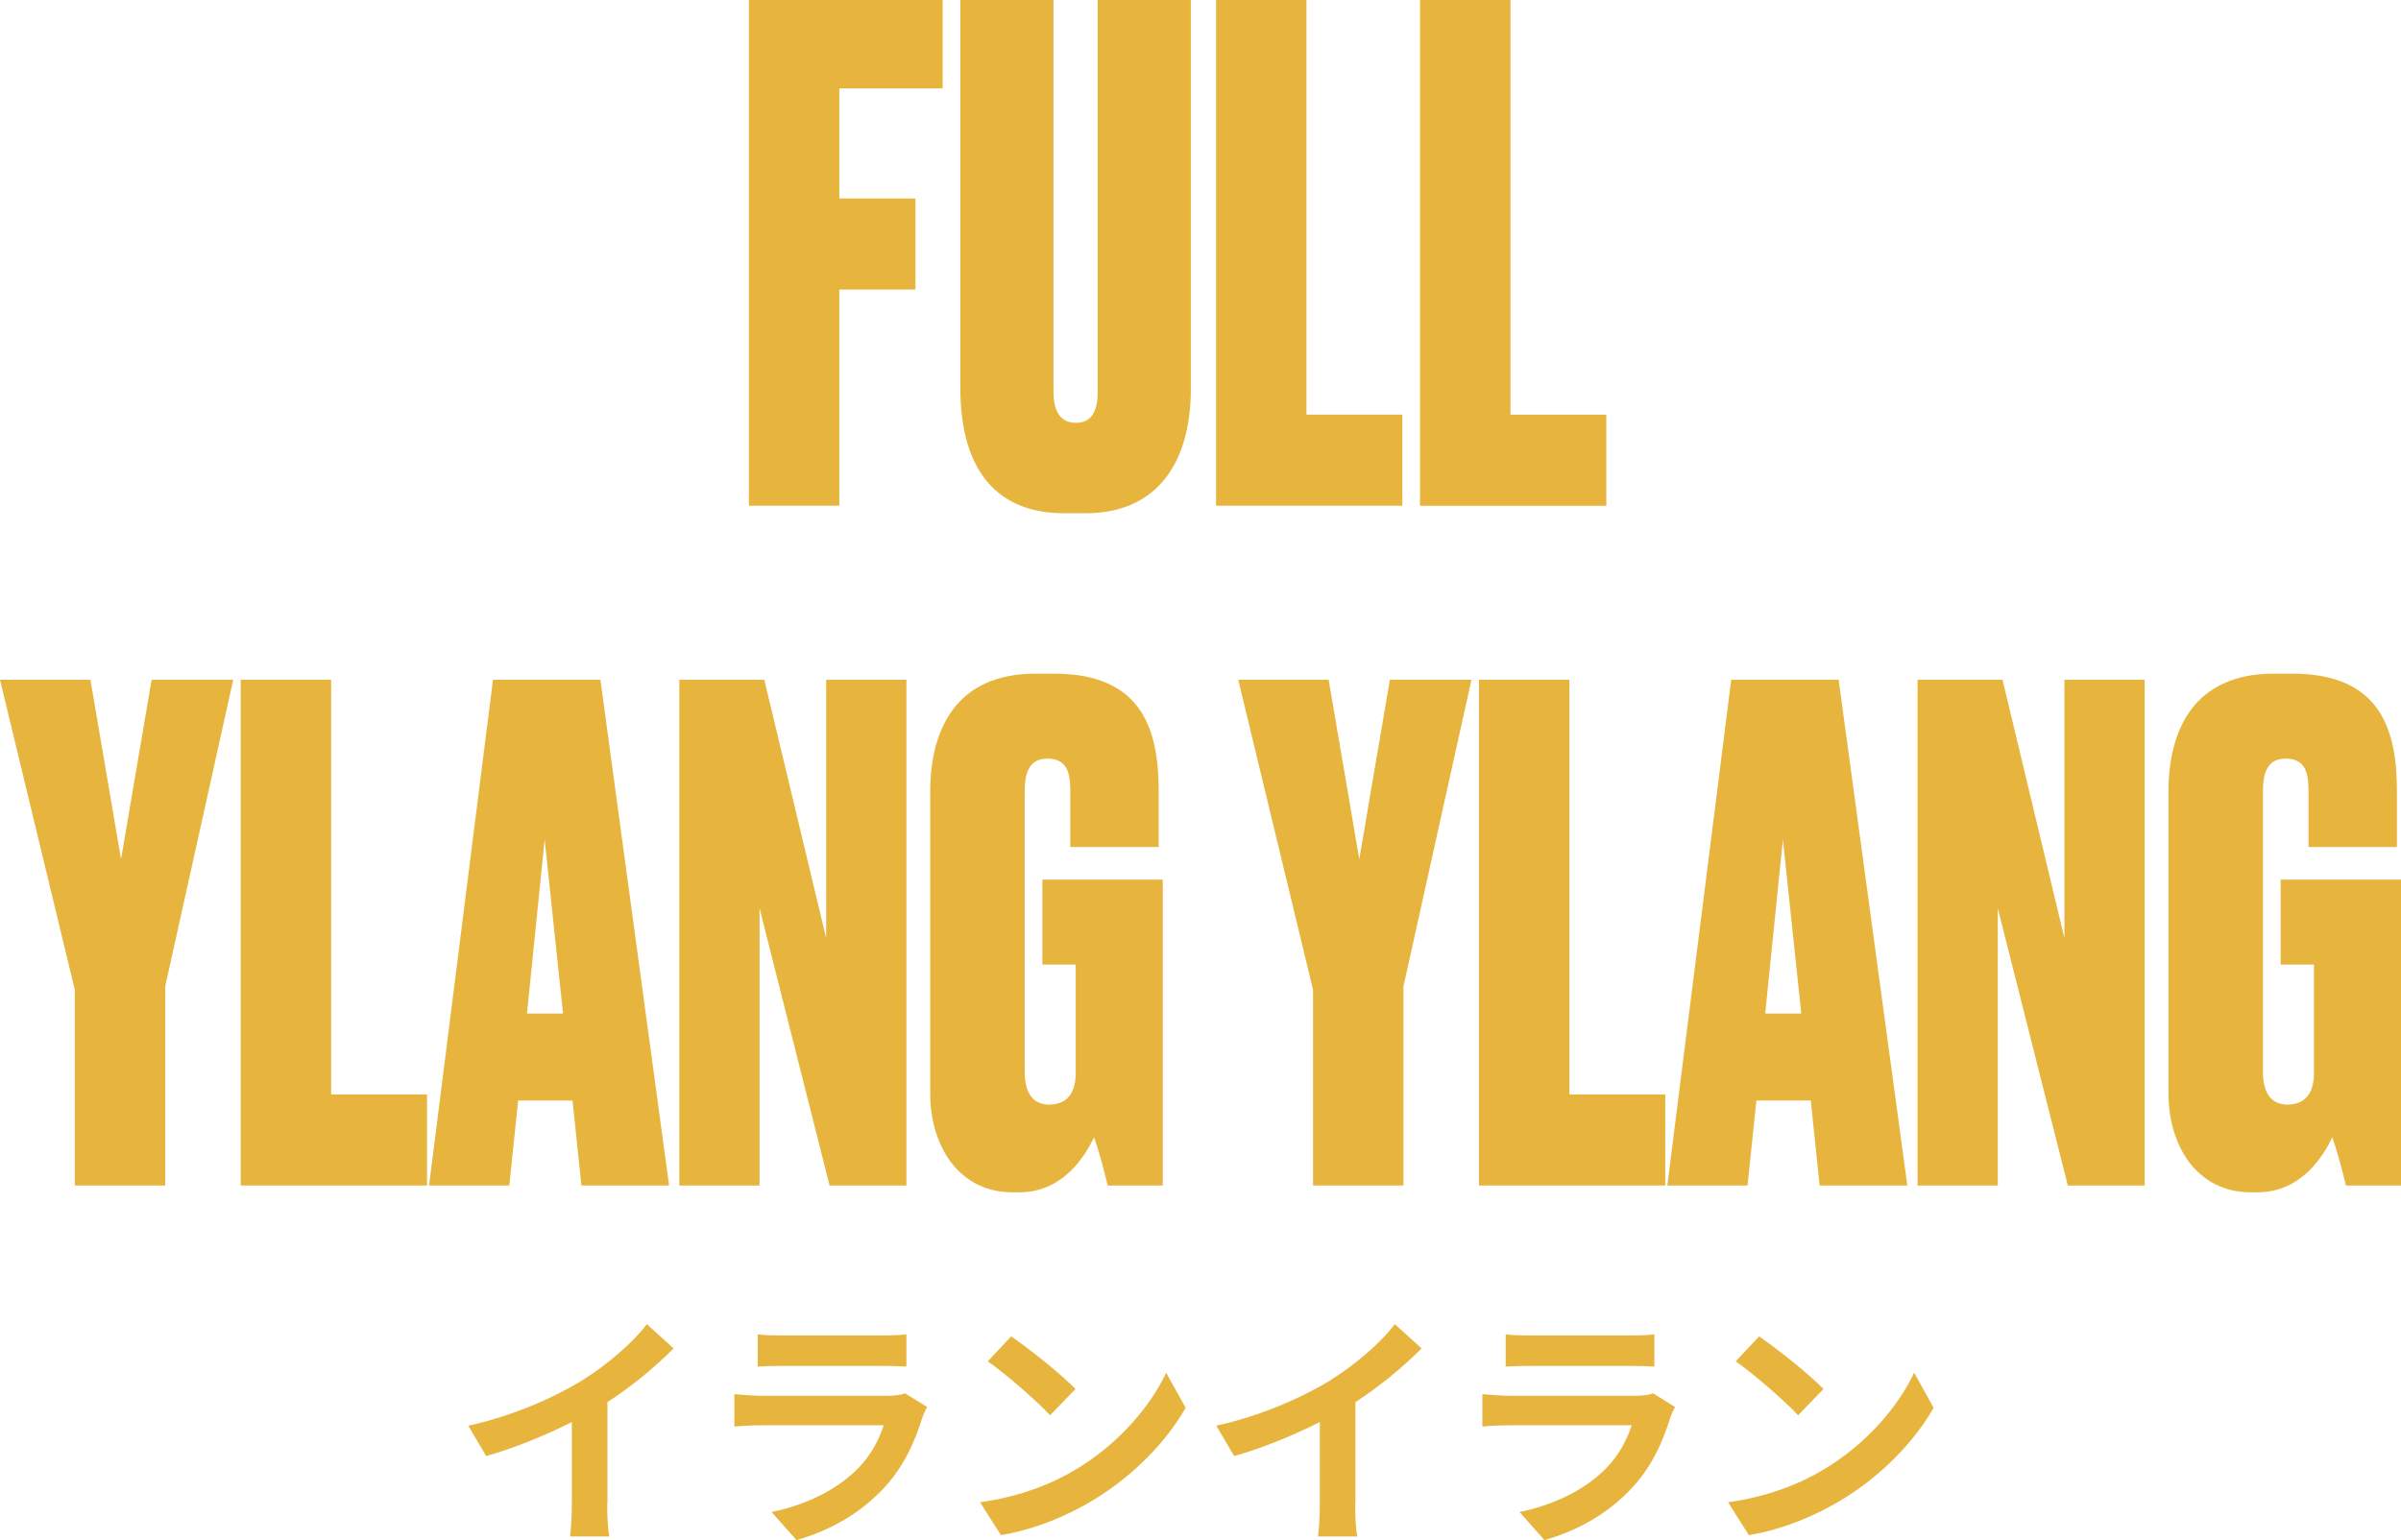 <?xml version="1.0" encoding="UTF-8"?><svg id="_レイヤー_2" xmlns="http://www.w3.org/2000/svg" viewBox="0 0 105.93 67.97"><defs><style>.cls-1{fill:#e7b53e;}</style></defs><g id="_レイヤー_1-2"><path class="cls-1" d="m33.04,0h8.55v3.9h-4.56v4.86h3.36v4.02h-3.36v9.54h-3.99V0Z"/><path class="cls-1" d="m46.93,22.65c-2.91,0-4.56-1.86-4.56-5.52V0h4.11v17.28c0,.87.3,1.38.99,1.38s.96-.51.96-1.38V0h4.11v17.13c0,3.66-1.8,5.52-4.62,5.52h-.99Z"/><path class="cls-1" d="m57.64,0v18.3h4.23v4.02h-8.22V0h3.99Z"/><path class="cls-1" d="m66.64,0v18.3h4.23v4.02h-8.22V0h3.99Z"/><path class="cls-1" d="m3.3,43.68L0,30h3.99l1.35,7.92,1.35-7.92h3.6l-3,13.53v8.79h-3.99v-8.64Z"/><path class="cls-1" d="m14.61,30v18.3h4.23v4.02h-8.22v-22.32h3.99Z"/><path class="cls-1" d="m25.26,48.57h-2.4l-.39,3.75h-3.54l2.82-22.32h4.74l3.03,22.32h-3.87l-.39-3.75Zm-1.23-11.52l-.78,7.68h1.59l-.81-7.68Z"/><path class="cls-1" d="m33.72,30l2.73,11.4v-11.4h3.54v22.32h-3.39l-3.09-12.24v12.24h-3.54v-22.32h3.75Z"/><path class="cls-1" d="m44.67,52.62c-2.34,0-3.63-2.01-3.63-4.38v-13.29c0-2.76,1.14-5.22,4.65-5.22h.81c3.93,0,4.62,2.52,4.62,5.19v2.46h-3.9v-2.49c0-.9-.21-1.41-1.02-1.41-.69,0-.99.48-.99,1.41v12.42c0,.96.39,1.44,1.08,1.44.75,0,1.17-.48,1.17-1.38v-4.8h-1.47v-3.75h5.31v13.5h-2.43c-.12-.51-.36-1.44-.6-2.13-.36.75-1.32,2.43-3.3,2.43h-.3Z"/><path class="cls-1" d="m57.93,43.68l-3.3-13.68h3.99l1.35,7.92,1.35-7.92h3.6l-3,13.53v8.79h-3.99v-8.64Z"/><path class="cls-1" d="m69.24,30v18.3h4.23v4.02h-8.22v-22.32h3.99Z"/><path class="cls-1" d="m79.89,48.57h-2.4l-.39,3.75h-3.54l2.82-22.32h4.74l3.03,22.32h-3.87l-.39-3.75Zm-1.23-11.52l-.78,7.68h1.59l-.81-7.68Z"/><path class="cls-1" d="m88.35,30l2.73,11.4v-11.4h3.54v22.32h-3.39l-3.09-12.24v12.24h-3.54v-22.32h3.75Z"/><path class="cls-1" d="m99.3,52.62c-2.34,0-3.63-2.01-3.63-4.38v-13.29c0-2.76,1.14-5.22,4.65-5.22h.81c3.93,0,4.62,2.52,4.62,5.19v2.46h-3.9v-2.49c0-.9-.21-1.41-1.02-1.41-.69,0-.99.48-.99,1.41v12.42c0,.96.39,1.44,1.08,1.44.75,0,1.17-.48,1.17-1.38v-4.8h-1.47v-3.75h5.31v13.5h-2.43c-.12-.51-.36-1.44-.6-2.13-.36.75-1.32,2.43-3.3,2.43h-.3Z"/><path class="cls-1" d="m26.79,66.37c0,.48.02,1.17.1,1.44h-1.74c.04-.26.08-.96.08-1.44v-3.61c-1.13.57-2.51,1.14-3.78,1.5l-.79-1.34c1.93-.42,3.77-1.23,5.01-1.99,1.11-.69,2.25-1.67,2.87-2.49l1.18,1.07c-.84.84-1.83,1.66-2.92,2.37v4.5Z"/><path class="cls-1" d="m40.91,62.08c-.08.14-.17.34-.21.46-.33,1.07-.8,2.13-1.63,3.05-1.11,1.23-2.52,1.98-3.93,2.38l-1.1-1.24c1.66-.34,2.98-1.07,3.82-1.93.59-.6.93-1.29,1.13-1.9h-5.31c-.26,0-.81.01-1.28.06v-1.43c.46.04.94.07,1.28.07h5.45c.35,0,.65-.04.8-.11l.98.61Zm-7.49-3.19c.31.04.77.05,1.14.05h4.24c.34,0,.88-.01,1.19-.05v1.42c-.3-.02-.81-.03-1.21-.03h-4.21c-.35,0-.83.01-1.14.03v-1.42Z"/><path class="cls-1" d="m47.45,64.86c1.87-1.11,3.31-2.79,4-4.28l.86,1.55c-.84,1.48-2.3,3-4.07,4.07-1.11.67-2.53,1.29-4.08,1.55l-.92-1.45c1.72-.24,3.15-.8,4.21-1.44Zm0-3.56l-1.12,1.16c-.57-.62-1.95-1.82-2.75-2.38l1.03-1.1c.77.52,2.2,1.66,2.84,2.32Z"/><path class="cls-1" d="m59.79,66.37c0,.48.02,1.17.1,1.44h-1.74c.04-.26.08-.96.08-1.44v-3.61c-1.13.57-2.51,1.14-3.78,1.5l-.79-1.34c1.92-.42,3.77-1.23,5.01-1.99,1.11-.69,2.25-1.67,2.87-2.49l1.18,1.07c-.84.84-1.83,1.66-2.92,2.37v4.5Z"/><path class="cls-1" d="m73.91,62.08c-.08.14-.17.34-.21.46-.33,1.07-.8,2.13-1.63,3.05-1.11,1.23-2.52,1.98-3.93,2.38l-1.1-1.24c1.66-.34,2.98-1.07,3.82-1.93.59-.6.93-1.29,1.13-1.9h-5.31c-.26,0-.81.01-1.28.06v-1.43c.46.04.94.07,1.28.07h5.45c.35,0,.65-.04.8-.11l.98.61Zm-7.49-3.19c.31.04.77.05,1.14.05h4.24c.34,0,.88-.01,1.19-.05v1.42c-.3-.02-.81-.03-1.21-.03h-4.21c-.35,0-.83.01-1.14.03v-1.42Z"/><path class="cls-1" d="m80.45,64.86c1.87-1.11,3.31-2.79,4-4.28l.86,1.55c-.84,1.48-2.3,3-4.07,4.07-1.11.67-2.53,1.29-4.08,1.55l-.92-1.45c1.72-.24,3.15-.8,4.21-1.44Zm0-3.56l-1.12,1.16c-.57-.62-1.95-1.82-2.75-2.38l1.03-1.1c.77.52,2.2,1.66,2.84,2.32Z"/></g></svg>